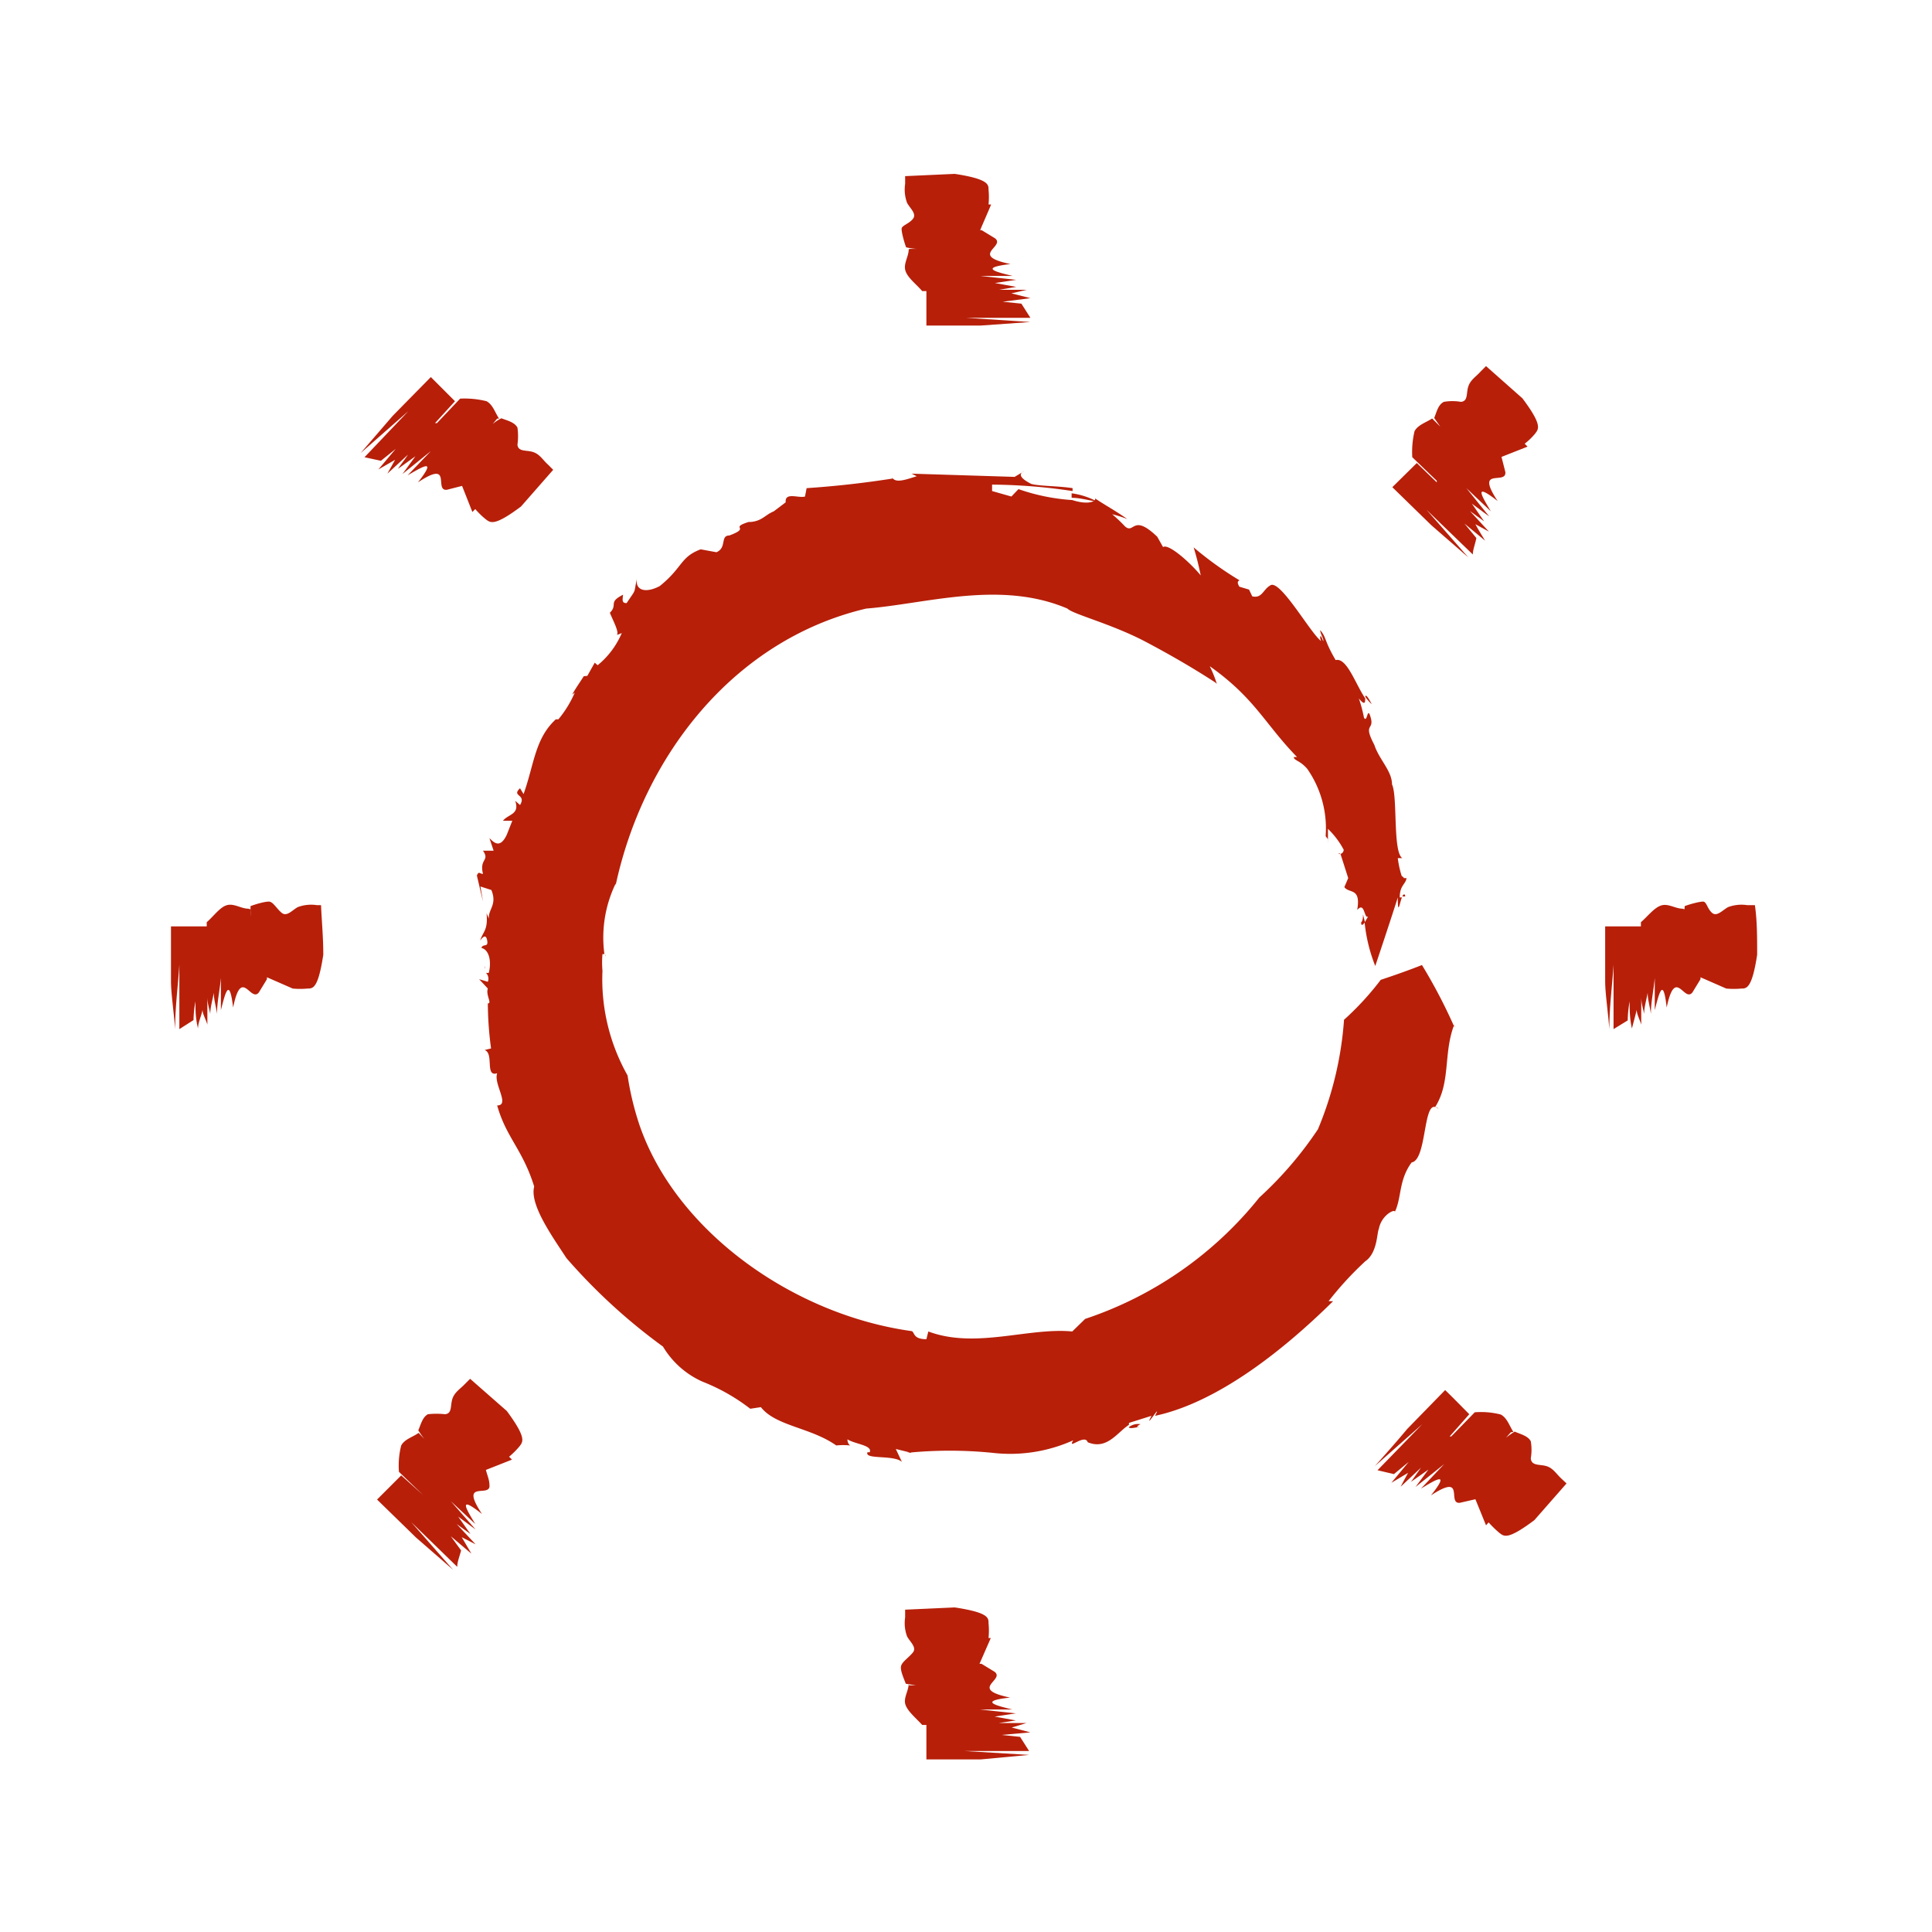 <svg id="Layer_1" data-name="Layer 1" xmlns="http://www.w3.org/2000/svg" xmlns:xlink="http://www.w3.org/1999/xlink" viewBox="0 0 60 60"><defs><style>.cls-1{fill:none;}.cls-2{fill:#b71f09;}.cls-3{clip-path:url(#clip-path);}.cls-4{clip-path:url(#clip-path-2);}</style><clipPath id="clip-path"><rect class="cls-1" x="27.97" y="49.85" width="4.07" height="4.83"/></clipPath><clipPath id="clip-path-2"><rect class="cls-1" x="49.85" y="27.97" width="4.83" height="4.07"/></clipPath></defs><g id="Group_57" data-name="Group 57"><path id="Fill_1" data-name="Fill 1" class="cls-2" d="M26.32,44.8s.06,0,0,0"/><path id="Fill_3" data-name="Fill 3" class="cls-2" d="M19,19.12l0,0,0-.14Z"/><path id="Fill_5" data-name="Fill 5" class="cls-2" d="M23.23,16.25h0s0-.05,0,0"/><path id="Fill_7" data-name="Fill 7" class="cls-2" d="M15.07,30a.16.16,0,0,0,0,.09l0-.09"/><path id="Fill_9" data-name="Fill 9" class="cls-2" d="M35.44,44.22h0Z"/><path id="Fill_11" data-name="Fill 11" class="cls-2" d="M35.37,44.33c-.12,0,0-.08.05-.1a.46.46,0,0,0-.36.09c0,.07.24,0,.31,0"/><path id="Fill_13" data-name="Fill 13" class="cls-2" d="M45.19,31.86l0,.05a.08.08,0,0,0,0-.05"/><path id="Fill_15" data-name="Fill 15" class="cls-2" d="M18.8,29.64v.06a.07.07,0,0,0,0-.06"/><path id="Fill_17" data-name="Fill 17" class="cls-2" d="M44.58,34.37l.1.07a.26.26,0,0,0-.1-.07"/><path id="Fill_19" data-name="Fill 19" class="cls-2" d="M18.92,19V18.9s0,0,0,.06"/><path id="Fill_21" data-name="Fill 21" class="cls-2" d="M27.71,14.81a.36.36,0,0,0,0,.09h0Z"/><path id="Fill_23" data-name="Fill 23" class="cls-2" d="M43.6,27.25l0,0-.1-.06a.16.16,0,0,0,.06.08"/><path id="Fill_25" data-name="Fill 25" class="cls-2" d="M34,15.54l0,0a2.31,2.31,0,0,0-.72-.22l0,.14c.25,0,.49.07.74.11"/><path id="Fill_27" data-name="Fill 27" class="cls-2" d="M37.79,21.24a3.71,3.71,0,0,0-.22-.55c1.41,1,1.7,1.78,2.71,2.82l-.1,0c0,.11.19.1.42.37a3.23,3.23,0,0,1,.57,2.07h0c0,.07.09.05.07.22l0-.43a2.58,2.58,0,0,1,.49.65.14.14,0,0,1-.1.13l.24.75-.12.28c.15.21.52,0,.4.71.24-.28.21.3.34.2,0,0-.07.12-.11.19A5,5,0,0,0,42.71,30s.48-1.43.7-2.13c0,.61.06.15.13,0l-.07,0c0-.38.19-.41.21-.6l0,0,0,0a0,0,0,0,1-.07,0h0s-.07,0-.09-.1h0a3,3,0,0,1-.11-.52l.14,0c-.3-.19-.14-1.92-.32-2.29,0-.42-.4-.77-.55-1.23-.36-.68,0-.44-.11-.84s-.1.18-.21,0a4.44,4.44,0,0,0-.16-.6c.22.27.19.07.2,0-.3-.43-.57-1.28-.92-1.19-.36-.61-.28-.7-.48-.93,0,.11.13.3.09.34-.1-.3-.11-.08-.06,0-.33-.24-1.28-1.94-1.58-1.73l0,0c-.23.13-.25.41-.56.34l-.1-.21-.3-.09c-.11-.18,0-.18,0-.2A10.88,10.88,0,0,1,37.07,17c.09.29.16.58.22.87-.32-.39-1-1-1.17-.88l-.18-.32c-.77-.74-.71-.07-1-.32a4.75,4.75,0,0,0-.4-.38,3.68,3.68,0,0,1,.47.15c-.43-.3-.61-.38-1-.64h0s0,0,0,.05H34c-.09.1-.36.11-.7,0a6.28,6.28,0,0,1-1.67-.34l-.22.23-.6-.17v-.2a17.43,17.43,0,0,1,2.5.2l0-.09c-.45-.07-1-.06-1.28-.13-.14-.07-.51-.27-.22-.4l-.3.18-3.2-.1.16.08c-.32.1-.62.21-.74.07-.89.14-1.78.24-2.68.3l-.05.26c-.2.06-.63-.15-.6.18l-.37.28c-.27.11-.36.3-.72.33h-.06v0c-.63.2.1.16-.6.42-.29,0-.07.38-.4.52l-.49-.09c-.64.24-.55.56-1.27,1.14-.41.22-.77.16-.71-.23-.11.51,0,.28-.32.76-.15,0-.13-.09-.11-.26-.48.24-.15.3-.41.56.1.25.29.59.22.69l.15-.06a2.6,2.6,0,0,1-.75,1l-.09-.08-.23.41L18.13,21c-.12.19-.25.37-.36.57l.08-.06a3.37,3.37,0,0,1-.51.83l-.08,0c-.65.6-.67,1.4-1,2.32l-.11-.18c-.28.26.21.18,0,.52L16,24.87c.15.43-.22.41-.38.62l.29,0-.17.43c-.22.47-.42.22-.54.11l.13.39H15c.22.32-.12.24,0,.72-.1,0-.13-.1-.19.05L15,28l-.08-.47.34.11c.2.49-.14.61-.07.95,0-.08-.06-.16-.08-.24.05.54-.1.56-.2.86.07-.09.18-.23.22,0s-.13.08-.18.23c.24.05.32.42.23.77a.16.16,0,0,1-.09,0,.26.26,0,0,1,.06.28l-.27-.08.27.29c-.07.2.14.47,0,.46l0-.11a10.84,10.84,0,0,0,.1,1.51l-.2.05c.3.1,0,.85.39.72-.12.33.41,1,0,1,.28,1,.79,1.36,1.15,2.52-.15.56.57,1.56,1,2.22a18,18,0,0,0,3,2.75,2.71,2.71,0,0,0,1.23,1.09,6,6,0,0,1,1.48.84l.33-.05c.46.59,1.55.63,2.34,1.19a2.06,2.06,0,0,1,.43,0s-.09-.07-.08-.19c.23.15.78.18.69.4h-.07c-.1.24.81.07,1.07.3L27.82,45l.49.12-.15,0a13.24,13.24,0,0,1,2.67,0,4.77,4.77,0,0,0,2.5-.39c-.2.33.36-.22.45.06.6.25.92-.31,1.28-.54,0,0,0,0,0-.06l.7-.22c-.27.52.37-.49.11,0,1.92-.41,3.95-2,5.53-3.56h-.14a10.35,10.35,0,0,1,1.14-1.24c.38-.26.36-.89.42-1,.09-.49.6-.67.48-.5.24-.45.12-1,.54-1.57.46-.07.36-1.83.73-1.72l0,0c.49-.77.25-1.67.59-2.55a.12.12,0,0,1,0,.05,16.49,16.49,0,0,0-1-1.91c-.43.17-.86.32-1.28.46a8.92,8.92,0,0,1-1.14,1.24,10.77,10.77,0,0,1-.81,3.4,11.52,11.52,0,0,1-1.82,2.12,11.64,11.64,0,0,1-5.41,3.77l-.4.39c-1.37-.13-3,.55-4.47,0l-.06.24c-.41,0-.36-.2-.45-.25-3.7-.51-7.33-3.11-8.46-6.4a9.09,9.09,0,0,1-.37-1.54,6.07,6.07,0,0,1-.78-3.25l0,0a3,3,0,0,1,0-.52,0,0,0,0,1,.06,0h0a3.85,3.85,0,0,1,.35-2.19l0,.05c.86-4,3.66-7.62,7.78-8.59,1.88-.15,4.16-.89,6.25,0,.16.17,1.32.46,2.37,1,.76.4,1.51.83,2.23,1.3"/><path id="Fill_29" data-name="Fill 29" class="cls-2" d="M41.63,26.5v0c-.1,0-.06.05,0,0"/><path id="Fill_31" data-name="Fill 31" class="cls-2" d="M37.05,17l0,0L37,16.84Z"/><path id="Fill_33" data-name="Fill 33" class="cls-2" d="M42.6,21.87c-.15-.3-.2-.29-.2-.23a1.5,1.5,0,0,0,.2.23"/><path id="Fill_35" data-name="Fill 35" class="cls-2" d="M42.27,28.64c0,.14.06.08.12,0l-.06-.24c0,.06,0,.19-.06.25"/><path id="Fill_37" data-name="Fill 37" class="cls-2" d="M43.55,27.84l.09,0c0-.09-.06-.08-.09,0"/><path id="Fill_39" data-name="Fill 39" class="cls-2" d="M28.22,7.75c0,.22-.17.44-.1.66s.33.41.52.63l1.05,0,0,0-.92,0v1.07l1.69,0L32,10l-2-.13,2,0-.28-.44-.58-.06L32,9.26l-.59-.15L31.89,9l-.86,0,.53-.09-.66-.12.66-.1-1.11-.12,1,0c-.49-.12-1.08-.25-.07-.37-1.3-.27-.14-.54-.48-.8l-.41-.25h-.05c.11-.27.23-.53.34-.8H30.7a2.36,2.36,0,0,0,0-.46c0-.16,0-.33-1.05-.49l-1.54.07v.24a1.19,1.19,0,0,0,.06.59c.09.17.31.34.18.5S28,7,28,7.11s.07.38.14.57a1.88,1.88,0,0,0,.33.05l-.23,0"/><g id="Group_43" data-name="Group 43"><path id="Clip_42-2" data-name="Clip 42-2" class="cls-1" d="M28,49.85H32v4.84H28Z"/><g class="cls-3"><g id="Group_43-2" data-name="Group 43-2"><path id="Fill_41" data-name="Fill 41" class="cls-2" d="M28.22,52.29c0,.22-.17.44-.1.65s.33.42.52.63h1.05l0,0-.92,0v1.07l1.69,0,1.5-.14-2-.12,2,0-.28-.44-.58-.06L32,53.8l-.58-.15.46-.14-.86,0,.53-.08-.66-.12.66-.1-1.11-.12,1,0c-.49-.12-1.08-.26-.07-.37-1.3-.27-.15-.54-.48-.8l-.41-.25h-.06l.35-.8H30.7a2.36,2.36,0,0,0,0-.46c0-.17,0-.33-1.05-.49l-1.54.07v.24a1.19,1.19,0,0,0,.06.59c.09.17.31.34.18.5s-.31.27-.36.4.07.38.14.57l.32.05-.22,0"/></g></g></g><g id="Group_46" data-name="Group 46"><path id="Clip_45-2" data-name="Clip 45-2" class="cls-1" d="M49.85,28h4.84V32H49.85Z"/><g class="cls-4"><g id="Group_46-2" data-name="Group 46-2"><path id="Fill_44" data-name="Fill 44" class="cls-2" d="M52.25,28.22c-.22,0-.44-.17-.66-.1s-.41.33-.63.52c0,.31,0,.68,0,1.05,0,0,0,0,0,0,0-.33,0-.65,0-.92H49.85c0,.46,0,1,0,1.69,0,.37.07.8.13,1.5,0-.71.08-1.23.13-2,0,.76,0,1.34,0,2l.44-.27s0-.28.06-.59c0,.27,0,.52.07.84.05-.19.1-.37.15-.58,0,.14.09.29.14.46,0-.24,0-.49,0-.86,0,.21.06.36.09.53,0-.21.07-.43.11-.66,0,.22.07.42.1.66,0-.37.08-.69.12-1.12,0,.35,0,.63,0,1,.13-.5.26-1.08.37-.08.27-1.29.54-.14.8-.47l.25-.41v-.06l.8.35V30.7a2.46,2.46,0,0,0,.47,0c.16,0,.33,0,.49-1.05,0-.56,0-1.05-.07-1.54h-.24a1.19,1.19,0,0,0-.59.06c-.17.09-.35.31-.5.18S53,28,52.89,28s-.38.07-.57.14a1.77,1.77,0,0,0,0,.32,1.64,1.64,0,0,1,0-.22"/></g></g></g><path id="Fill_47" data-name="Fill 47" class="cls-2" d="M7.71,28.22c-.22,0-.44-.17-.66-.11s-.41.34-.63.53c0,.31,0,.68,0,1.05l0,0c0-.33,0-.65,0-.92H5.31c0,.46,0,1,0,1.69,0,.37.07.8.13,1.5,0-.71.08-1.24.13-2,0,.76,0,1.34,0,2l.44-.28s0-.27.06-.58c0,.26,0,.52.08.84,0-.19.1-.37.14-.58,0,.13.1.29.15.46,0-.24,0-.49,0-.86,0,.21.06.36.09.53,0-.21.07-.43.11-.66,0,.22.07.42.1.66,0-.37.08-.69.12-1.12,0,.35,0,.63,0,1,.13-.5.26-1.08.38-.08.26-1.29.54-.14.8-.47l.25-.41v-.06l.8.35V30.7a2.36,2.36,0,0,0,.46,0c.17,0,.33,0,.49-1.05,0-.56-.05-1.05-.07-1.54H9.84a1.19,1.19,0,0,0-.59.06c-.17.09-.34.31-.5.18S8.48,28,8.35,28s-.38.07-.57.14c0,.11,0,.21,0,.32a1.64,1.64,0,0,1,0-.22"/><path id="Fill_49" data-name="Fill 49" class="cls-2" d="M44.47,13c-.18.12-.43.19-.54.39a2.78,2.78,0,0,0-.07.81l.76.73s0,0,0,.05L44,14.38l-.76.75,1.21,1.18,1.15,1-1.3-1.48,1.44,1.39c0-.15.07-.31.11-.51l-.37-.45.64.53c-.1-.17-.2-.32-.3-.51l.42.23-.59-.64.44.32-.38-.55.54.4-.71-.88.76.72c-.26-.44-.58-.94.21-.32-.72-1.09.28-.48.24-.9l-.12-.47s-.11-.11,0,0l.81-.32-.09-.09a2,2,0,0,0,.33-.32c.1-.14.23-.25-.4-1.09l-1.13-1-.17.17c-.13.15-.31.25-.38.46s0,.46-.23.48a1.56,1.56,0,0,0-.53,0c-.18.09-.22.31-.3.5l.19.27L44.48,13"/><path id="Fill_51" data-name="Fill 51" class="cls-2" d="M13,44.5c-.18.13-.43.19-.54.39a2.51,2.51,0,0,0-.07.82l.75.72,0,0-.68-.61-.75.75,1.21,1.18,1.15,1-1.3-1.48,1.43,1.39c0-.15.07-.32.12-.51L14,47.71l.64.54-.3-.51.43.22-.59-.63.43.31-.38-.54.54.4L14,46.62l.76.71c-.26-.43-.58-.94.21-.31-.73-1.1.28-.48.23-.9,0-.16-.07-.31-.11-.47l0,0,.81-.32-.09-.09a2.57,2.57,0,0,0,.33-.33c.1-.14.22-.25-.4-1.09l-1.14-1-.16.16c-.14.15-.32.25-.39.46s0,.46-.23.48a2.36,2.36,0,0,0-.53,0c-.17.09-.22.32-.3.5a2.61,2.61,0,0,0,.19.27L13,44.5"/><path id="Fill_53" data-name="Fill 53" class="cls-2" d="M47,44.47c-.12-.18-.19-.43-.39-.54a2.45,2.45,0,0,0-.81-.07l-.73.75-.05,0,.61-.69c-.25-.25-.49-.5-.75-.75l-1.18,1.21c-.24.29-.52.61-1,1.15l1.47-1.3-1.39,1.43.51.12.46-.38-.54.65.52-.31c-.07.13-.15.27-.23.43l.63-.59-.31.44.54-.38-.4.54.89-.71-.72.76c.43-.26.94-.58.31.21,1.1-.72.48.28.9.23l.48-.11s.11-.11,0,0l.33.81.08-.09a3.51,3.51,0,0,0,.34.33c.14.1.24.23,1.08-.4l1-1.14-.17-.16c-.15-.14-.25-.32-.46-.38s-.46,0-.48-.24a1.59,1.59,0,0,0,0-.53c-.09-.17-.32-.22-.5-.3a2.61,2.61,0,0,0-.27.19l.15-.17"/><path id="Fill_55" data-name="Fill 55" class="cls-2" d="M15.5,13c-.13-.19-.19-.43-.39-.54a2.82,2.82,0,0,0-.82-.08l-.72.76-.06,0,.62-.68-.75-.75-1.18,1.2-1,1.16,1.48-1.3L11.32,14.2l.51.11.46-.37-.54.64.52-.3-.24.43.64-.59c-.12.18-.22.3-.31.44l.54-.39-.4.55.88-.71-.72.75c.44-.25.94-.57.32.22,1.1-.73.48.28.9.23l.47-.12,0,0,.32.81.09-.09a2.5,2.5,0,0,0,.33.32c.14.1.25.23,1.09-.4l1-1.14-.16-.16c-.15-.13-.25-.32-.46-.39s-.47,0-.49-.23a1.9,1.9,0,0,0,0-.53c-.09-.17-.32-.22-.5-.29a1.27,1.27,0,0,0-.27.18l.14-.17"/></g></svg>